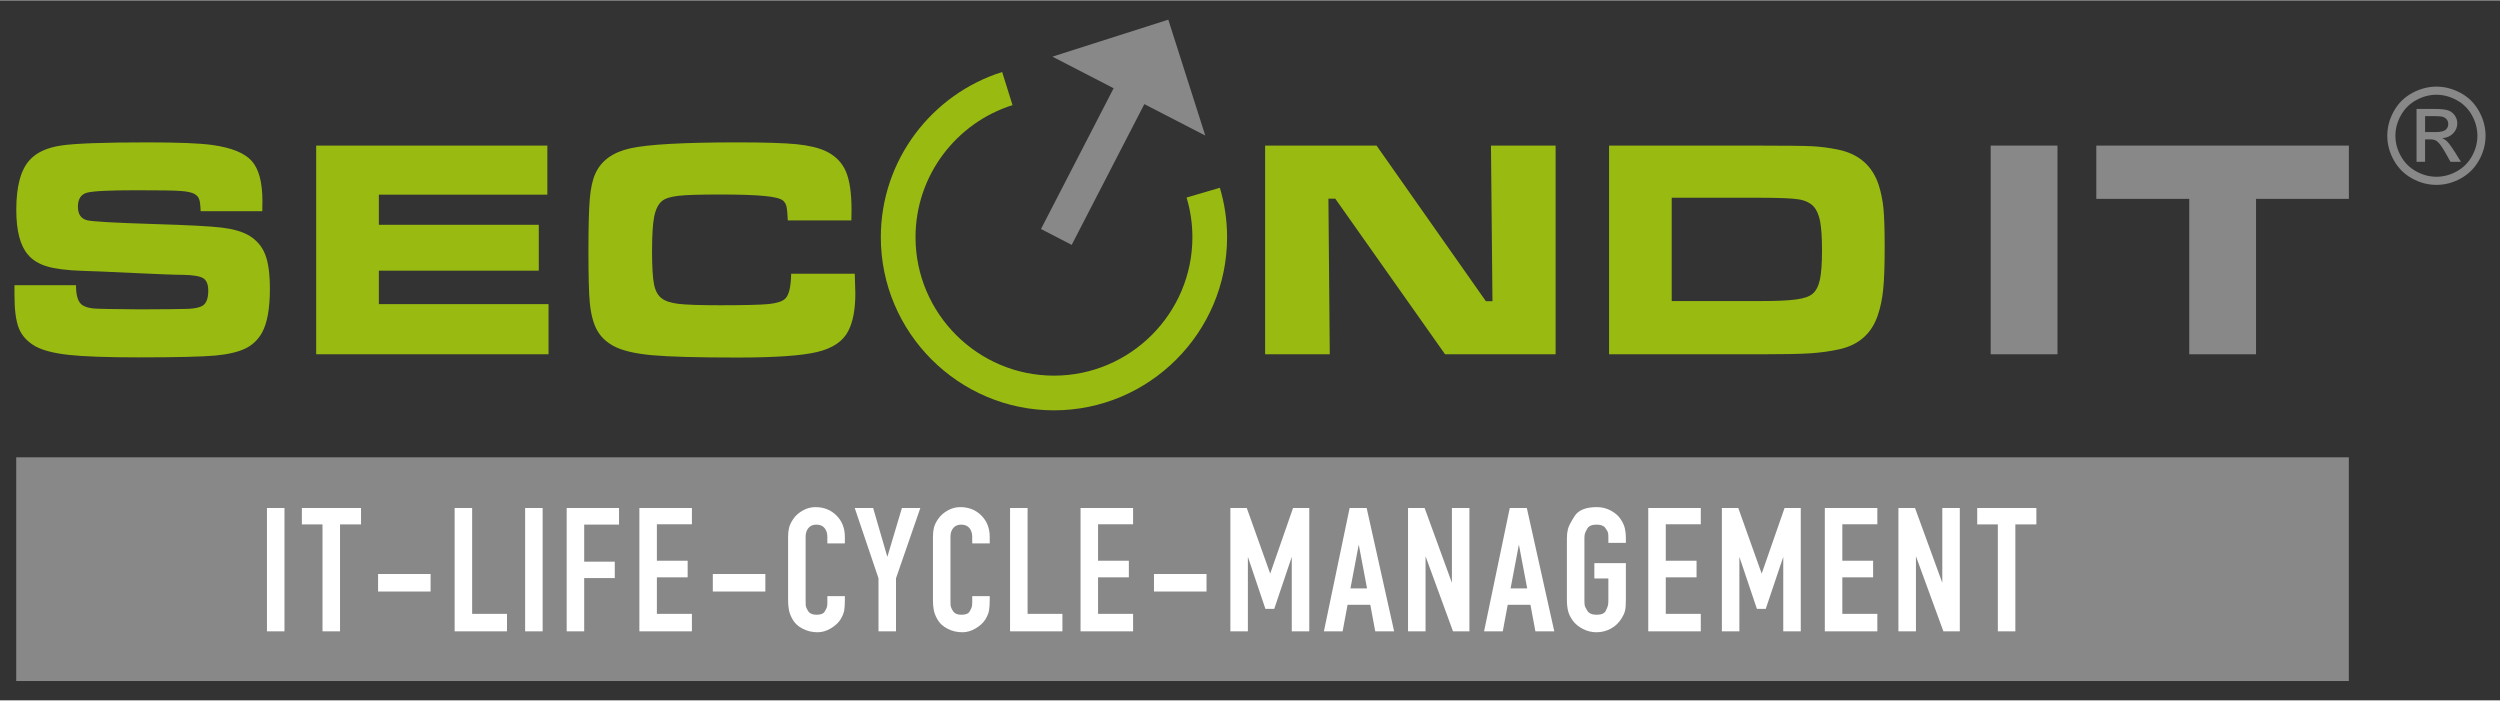 <?xml version="1.0" encoding="UTF-8"?> <svg xmlns="http://www.w3.org/2000/svg" xmlns:xlink="http://www.w3.org/1999/xlink" xml:space="preserve" width="1181px" height="331px" version="1.1" style="shape-rendering:geometricPrecision; text-rendering:geometricPrecision; image-rendering:optimizeQuality; fill-rule:evenodd; clip-rule:evenodd" viewBox="0 0 1181 330.68"><rect x="0" y="0" width="1181" height="330.68" fill="#333333" stroke="none"/> <defs> <style type="text/css"> .fil0 {fill:#888888} .fil1 {fill:#99BB11} .fil2 {fill:white;fill-rule:nonzero} </style> </defs> <g id="Ebene_x0020_1">  <path class="fil0" d="M940.4 68.63l31.55 0 0 98.58 -31.55 0 0 -98.58zm49.89 0l119.32 0 0 25.14 -43.86 0 0 73.44 -31.55 0 0 -73.44 -43.91 0 0 -25.14zm-498.53 39.4l14.51 7.49 34.32 -66.5 28.78 14.85 -17.47 -54.74 -54.74 17.47 28.92 14.93 -34.32 66.5zm659.22 -67.27c3.89,0 7.7,1 11.41,2.99 3.71,2.01 6.61,4.86 8.68,8.59 2.07,3.72 3.11,7.6 3.11,11.65 0,4 -1.02,7.84 -3.07,11.53 -2.04,3.69 -4.91,6.56 -8.58,8.6 -3.69,2.05 -7.53,3.06 -11.55,3.06 -4.02,0 -7.88,-1.01 -11.55,-3.06 -3.69,-2.04 -6.56,-4.91 -8.6,-8.6 -2.06,-3.69 -3.08,-7.53 -3.08,-11.53 0,-4.05 1.04,-7.93 3.12,-11.65 2.08,-3.73 4.98,-6.58 8.69,-8.59 3.71,-1.99 7.52,-2.99 11.42,-2.99zm0 3.84c-3.27,0 -6.44,0.84 -9.53,2.51 -3.08,1.67 -5.5,4.07 -7.24,7.16 -1.75,3.11 -2.62,6.35 -2.62,9.72 0,3.34 0.87,6.55 2.58,9.61 1.7,3.06 4.11,5.46 7.18,7.17 3.07,1.7 6.28,2.57 9.63,2.57 3.34,0 6.56,-0.87 9.63,-2.57 3.07,-1.71 5.46,-4.11 7.16,-7.17 1.7,-3.07 2.55,-6.27 2.55,-9.61 0,-3.37 -0.86,-6.61 -2.59,-9.72 -1.73,-3.09 -4.16,-5.49 -7.25,-7.16 -3.09,-1.66 -6.27,-2.51 -9.5,-2.51zm-9.41 31.69l0 -24.98 8.58 0c2.94,0 5.07,0.23 6.38,0.69 1.3,0.45 2.35,1.27 3.14,2.41 0.77,1.16 1.16,2.38 1.16,3.67 0,1.82 -0.65,3.41 -1.95,4.76 -1.3,1.35 -3.03,2.12 -5.19,2.28 0.89,0.37 1.6,0.82 2.12,1.33 1.01,0.98 2.24,2.63 3.7,4.95l3.05 4.89 -4.93 0 -2.22 -3.94c-1.74,-3.09 -3.14,-5.03 -4.21,-5.81 -0.73,-0.58 -1.82,-0.86 -3.23,-0.86l-2.36 0 0 10.61 -4.04 0zm4.04 -14.05l4.89 0c2.33,0 3.93,-0.37 4.78,-1.05 0.84,-0.69 1.28,-1.62 1.28,-2.78 0,-0.73 -0.21,-1.39 -0.62,-1.98 -0.41,-0.58 -0.98,-1.02 -1.7,-1.3 -0.74,-0.3 -2.09,-0.43 -4.05,-0.43l-4.58 0 0 7.54z"></path> <path class="fil1" d="M597.64 68.63l52.65 0 51.65 73.51 3.1 0 -0.71 -73.51 30.54 0 0 98.58 -52.21 0 -51.87 -73.51 -3.25 0 0.64 73.51 -30.54 0 0 -98.58zm162.48 98.58l0 -98.58 71.14 0c12.6,0 20.85,0.1 24.75,0.29 3.92,0.2 7.98,0.72 12.22,1.58 9.87,2.02 16.3,7.62 19.28,16.77 1.11,3.45 1.85,7.17 2.25,11.14 0.37,3.99 0.56,9.98 0.56,18.02 0,8.82 -0.22,15.48 -0.69,20.01 -0.44,4.54 -1.3,8.66 -2.56,12.35 -2.93,8.66 -8.97,14.01 -18.12,16.03 -4.29,0.96 -8.87,1.6 -13.73,1.92 -4.86,0.32 -12.82,0.47 -23.89,0.47l-71.21 0zm29.6 -25.15l41.81 0c7.72,0 13.38,-0.24 17.01,-0.76 3.65,-0.49 6.21,-1.38 7.69,-2.64 1.65,-1.38 2.81,-3.6 3.48,-6.63 0.66,-3.03 1.01,-7.62 1.01,-13.73 0,-6.11 -0.3,-10.7 -0.87,-13.78 -0.59,-3.08 -1.6,-5.45 -3.03,-7.07 -1.65,-1.78 -4.02,-2.94 -7.12,-3.43 -3.11,-0.52 -9.25,-0.76 -18.44,-0.76l-41.54 0 0 48.8zm-311.41 -92.56c-26.51,8.35 -45.82,33.19 -45.82,62.4 0,36.02 29.38,65.4 65.4,65.4 36.02,0 65.4,-29.38 65.4,-65.4 0,-6.51 -0.97,-12.8 -2.75,-18.73l15.72 -4.62c2.22,7.4 3.41,15.24 3.41,23.35 0,45.04 -36.74,81.78 -81.78,81.78 -45.05,0 -81.79,-36.74 -81.79,-81.78 0,-36.53 24.16,-67.6 57.32,-78.04l4.89 15.64zm-471.48 85.07l29.09 0c-0.05,4.86 0.93,7.99 2.95,9.39 1.46,0.92 3.33,1.46 5.6,1.63 2.29,0.17 9.51,0.3 21.64,0.39 12.7,-0.05 20.34,-0.12 22.88,-0.24 2.56,-0.13 4.58,-0.49 6.06,-1.14 2.22,-0.91 3.33,-3.37 3.33,-7.44 0,-2.93 -0.79,-4.88 -2.34,-5.87 -1.58,-0.98 -4.76,-1.53 -9.57,-1.62 -3.72,0 -11.56,-0.3 -23.54,-0.87 -12.27,-0.59 -20.26,-0.93 -23.98,-1.01 -7.23,-0.24 -12.77,-0.94 -16.64,-2.07 -3.87,-1.13 -6.91,-2.98 -9.05,-5.52 -3.72,-4.24 -5.57,-11.32 -5.57,-21.25 0,-11.12 2.12,-18.96 6.36,-23.54 3.23,-3.58 8.18,-5.84 14.86,-6.83 6.71,-0.99 20.32,-1.48 40.83,-1.48 14.49,0 24.67,0.42 30.54,1.23 9.05,1.26 15.26,3.77 18.64,7.55 3.37,3.79 5.05,10.15 5.05,19.1 0,0.84 -0.03,2.37 -0.07,4.63l-29.12 0c-0.1,-2.76 -0.32,-4.63 -0.69,-5.64 -0.34,-1.01 -1.06,-1.82 -2.12,-2.46 -1.3,-0.77 -3.6,-1.26 -6.85,-1.48 -3.28,-0.23 -10.21,-0.32 -20.81,-0.32 -12.77,0 -20.53,0.39 -23.32,1.18 -2.78,0.81 -4.19,3.01 -4.19,6.61 0,3.47 1.41,5.59 4.19,6.35 2.32,0.65 12.92,1.24 31.85,1.83 15.93,0.47 26.58,1.04 31.95,1.68 5.37,0.66 9.64,1.89 12.82,3.72 3.6,2.17 6.16,5.15 7.64,8.92 1.5,3.8 2.24,9.22 2.24,16.3 0,9.29 -1.25,16.22 -3.74,20.73 -1.88,3.33 -4.49,5.82 -7.84,7.44 -3.35,1.63 -8.06,2.74 -14.13,3.33 -6.51,0.57 -18.61,0.86 -36.31,0.86 -14.84,0 -25.78,-0.39 -32.86,-1.16 -7.07,-0.76 -12.4,-2.14 -15.97,-4.11 -3.7,-2.12 -6.26,-4.91 -7.69,-8.38 -1.41,-3.45 -2.12,-8.73 -2.12,-15.83l0 -4.61zm142.53 -65.94l109.21 0 0 23.17 -79.6 0 0 14.25 75.55 0 0 21.67 -75.55 0 0 15.8 80.16 0 0 23.69 -109.77 0 0 -98.58zm224.38 60.52l30.05 0c0.17,4.8 0.27,7.91 0.27,9.32 0,7.61 -1.14,13.55 -3.4,17.84 -2.49,4.81 -7.38,8.09 -14.65,9.81 -7.27,1.75 -19.84,2.62 -37.71,2.62 -18.76,0 -32.15,-0.37 -40.11,-1.09 -7.96,-0.71 -13.98,-2.12 -18.02,-4.19 -3.6,-1.87 -6.31,-4.41 -8.09,-7.59 -1.77,-3.18 -2.93,-7.52 -3.47,-13.07 -0.42,-4.48 -0.64,-12.57 -0.64,-24.28 0,-11.41 0.22,-19.64 0.64,-24.7 0.44,-5.05 1.28,-8.97 2.54,-11.76 2.73,-6.26 8.3,-10.32 16.69,-12.17 8.38,-1.85 25.26,-2.79 50.68,-2.79 12.72,0 21.96,0.3 27.73,0.86 5.79,0.59 10.38,1.68 13.8,3.26 4.49,2.12 7.62,5.27 9.47,9.44 1.83,4.16 2.74,10.28 2.74,18.39 0,0.42 -0.03,2.07 -0.08,4.9l-30.02 0c-0.15,-3.27 -0.37,-5.47 -0.62,-6.58 -0.27,-1.11 -0.81,-2.02 -1.62,-2.76 -1.16,-1.01 -4.07,-1.75 -8.76,-2.19 -4.66,-0.47 -11.73,-0.69 -21.22,-0.69 -9.39,0 -15.9,0.19 -19.5,0.61 -3.62,0.42 -6.16,1.21 -7.67,2.42 -1.77,1.45 -3,3.87 -3.72,7.3 -0.69,3.42 -1.03,8.87 -1.03,16.34 0,7.44 0.32,12.72 0.93,15.78 0.62,3.05 1.83,5.25 3.63,6.6 1.67,1.31 4.36,2.17 8.03,2.62 3.7,0.42 10.21,0.64 19.55,0.64 11.49,0 19.18,-0.2 23,-0.57 3.82,-0.39 6.41,-1.23 7.77,-2.54 1.77,-1.67 2.71,-5.62 2.81,-11.78z"></path> <polygon class="fil0" points="7.66,215.87 1109.59,215.87 1109.59,321.55 7.66,321.55 "></polygon> <path class="fil2" d="M126.11 298.09l0 -58.26 8.27 0 0 58.26 -8.27 0zm26.24 0l0 -50.51 -9.75 0 0 -7.75 27.95 0 0 7.75 -9.92 0 0 50.51 -8.28 0zm26.25 -18.81l0 -8.27 24.81 0 0 8.27 -24.81 0zm60.9 18.81l-24.73 0 0 -58.26 8.27 0 0 49.99 16.46 0 0 8.27zm8.57 0l0 -58.26 8.27 0 0 58.26 -8.27 0zm19.63 0l0 -58.26 24.73 0 0 7.84 -16.46 0 0 17.5 14.45 0 0 7.75 -14.45 0 0 25.17 -8.27 0zm59.16 -8.27l0 8.27 -24.82 0 0 -58.26 24.82 0 0 7.67 -16.55 0 0 17.24 14.54 0 0 7.83 -14.54 0 0 17.25 16.55 0zm9.87 -10.54l0 -8.27 24.82 0 0 8.27 -24.82 0zm62.38 4.09c0,1.86 -0.1,3.44 -0.3,4.75 -0.2,1.3 -0.78,2.74 -1.74,4.31 -0.96,1.57 -2.47,2.97 -4.53,4.22 -2.06,1.25 -4.17,1.87 -6.31,1.87 -2.56,0 -4.89,-0.55 -7.01,-1.65 -2.12,-1.1 -3.67,-2.5 -4.66,-4.18 -0.99,-1.68 -1.61,-3.24 -1.87,-4.66 -0.27,-1.42 -0.4,-2.97 -0.4,-4.66l0 -29.95c0,-1.63 0.16,-3.08 0.48,-4.36 0.32,-1.27 1,-2.67 2.05,-4.17 1.04,-1.51 2.51,-2.81 4.4,-3.88 1.88,-1.07 3.87,-1.61 5.96,-1.61 4.01,0 7.33,1.32 9.97,3.96 2.64,2.64 3.96,6 3.96,10.06l0 3.13 -8.27 0 0 -3.16c0,-1.64 -0.43,-3.01 -1.32,-4.09 -0.88,-1.09 -2.19,-1.63 -3.9,-1.63 -1.6,0 -2.85,0.54 -3.73,1.61 -0.89,1.08 -1.32,2.44 -1.32,4.07l0 30.01c0,0.75 0.01,1.51 0.04,2.26 0.03,0.76 0.41,1.73 1.16,2.89 0.74,1.16 2.05,1.74 3.94,1.74 2,0 3.29,-0.51 3.88,-1.52 0.61,-1.02 0.96,-1.77 1.08,-2.27 0.11,-0.49 0.17,-1.17 0.17,-2.04l0 -1.05 0 -1.91 8.27 0 0 1.91zm15.89 14.72l0 -25.07 -11.23 -33.19 8.7 0 6.71 23.08 6.88 -23.08 8.7 0 -11.49 33.19 0 25.07 -8.27 0zm52.54 -14.72c0,1.86 -0.1,3.44 -0.31,4.75 -0.2,1.3 -0.78,2.74 -1.74,4.31 -0.95,1.57 -2.46,2.97 -4.52,4.22 -2.07,1.25 -4.17,1.87 -6.32,1.87 -2.55,0 -4.89,-0.55 -7.01,-1.65 -2.12,-1.1 -3.67,-2.5 -4.66,-4.18 -0.98,-1.68 -1.61,-3.24 -1.87,-4.66 -0.26,-1.42 -0.39,-2.97 -0.39,-4.66l0 -29.95c0,-1.63 0.16,-3.08 0.48,-4.36 0.32,-1.27 1,-2.67 2.05,-4.17 1.04,-1.51 2.51,-2.81 4.39,-3.88 1.89,-1.07 3.88,-1.61 5.97,-1.61 4,0 7.33,1.32 9.97,3.96 2.64,2.64 3.96,6 3.96,10.06l0 3.13 -8.27 0 0 -3.16c0,-1.64 -0.44,-3.01 -1.32,-4.09 -0.89,-1.09 -2.19,-1.63 -3.91,-1.63 -1.59,0 -2.84,0.54 -3.73,1.61 -0.88,1.08 -1.32,2.44 -1.32,4.07l0 30.01c0,0.75 0.02,1.51 0.05,2.26 0.03,0.76 0.4,1.73 1.16,2.89 0.74,1.16 2.04,1.74 3.93,1.74 2,0 3.29,-0.51 3.89,-1.52 0.61,-1.02 0.96,-1.77 1.07,-2.27 0.12,-0.49 0.18,-1.17 0.18,-2.04l0 -1.05 0 -1.91 8.27 0 0 1.91zm34.34 14.72l-24.73 0 0 -58.26 8.28 0 0 49.99 16.45 0 0 8.27zm33.39 -8.27l0 8.27 -24.82 0 0 -58.26 24.82 0 0 7.67 -16.55 0 0 17.24 14.55 0 0 7.83 -14.55 0 0 17.25 16.55 0zm9.87 -10.54l0 -8.27 24.82 0 0 8.27 -24.82 0zm65.09 18.81l0 -35.18 -8.28 24.55 -4.18 0 -8.27 -24.55 0 35.18 -8.27 0 0 -58.26 7.75 0 11.06 31 10.79 -31 7.67 0 0 58.26 -8.27 0zm15.18 0l12.15 -58.26 8.05 0 12.98 58.26 -8.93 0 -2.33 -12.54 -10.74 0 -2.34 12.54 -8.84 0zm12.54 -20.29l7.84 0 -3.92 -20.71 -3.92 20.71zm48.45 20.29l-12.97 -35.47 0 35.47 -8.28 0 0 -58.26 7.84 0 12.89 35.33 0 -35.33 8.27 0 0 58.26 -7.75 0zm14.67 0l12.14 -58.26 8.06 0 12.97 58.26 -8.92 0 -2.34 -12.54 -10.74 0 -2.34 12.54 -8.83 0zm12.53 -20.29l7.84 0 -3.92 -20.71 -3.92 20.71zm52.46 14.12c-1.28,2.09 -2.96,3.72 -5.05,4.86 -2.09,1.16 -4.38,1.74 -6.88,1.74 -2.21,0 -4.32,-0.52 -6.36,-1.56 -2.03,-1.05 -3.61,-2.34 -4.74,-3.88 -1.13,-1.54 -1.89,-3.07 -2.27,-4.61 -0.37,-1.54 -0.56,-3.3 -0.56,-5.27l0 -29.09c0,-1.56 0.16,-3 0.48,-4.31 0.32,-1.3 1.38,-3.36 3.18,-6.18 1.8,-2.81 5.31,-4.22 10.53,-4.22 2.32,0 4.5,0.54 6.53,1.62 2.03,1.09 3.57,2.43 4.62,3.99 1.04,1.57 1.72,3.05 2.04,4.42 0.32,1.38 0.48,2.86 0.48,4.47l0 2.39 -8.27 0 0 -2.36c0,-0.96 -0.04,-1.7 -0.13,-2.24 -0.09,-0.54 -0.51,-1.35 -1.28,-2.41 -0.78,-1.07 -2.13,-1.61 -4.08,-1.61 -2.23,0 -3.7,0.6 -4.41,1.79 -0.72,1.19 -1.13,2.09 -1.25,2.67 -0.11,0.58 -0.17,1.24 -0.17,2l0 29.14c0,1.1 0.04,1.93 0.13,2.48 0.09,0.55 0.51,1.45 1.29,2.67 0.77,1.22 2.21,1.83 4.33,1.83 2.28,0 3.73,-0.61 4.32,-1.83 0.61,-1.22 0.96,-2.12 1.08,-2.7 0.11,-0.58 0.17,-1.39 0.17,-2.43l0 -10.19 -6.62 0 0 -7.23 14.89 0 0 17.37c0,2.43 -0.14,4.18 -0.43,5.26 -0.29,1.07 -0.82,2.2 -1.57,3.42zm37.39 -2.1l0 8.27 -24.82 0 0 -58.26 24.82 0 0 7.67 -16.54 0 0 17.24 14.54 0 0 7.83 -14.54 0 0 17.25 16.54 0zm38.96 8.27l0 -35.18 -8.27 24.55 -4.18 0 -8.28 -24.55 0 35.18 -8.27 0 0 -58.26 7.75 0 11.06 31 10.8 -31 7.66 0 0 58.26 -8.27 0zm44.44 -8.27l0 8.27 -24.81 0 0 -58.26 24.81 0 0 7.67 -16.54 0 0 17.24 14.54 0 0 7.83 -14.54 0 0 17.25 16.54 0zm31.21 8.27l-12.97 -35.47 0 35.47 -8.28 0 0 -58.26 7.84 0 12.89 35.33 0 -35.33 8.27 0 0 58.26 -7.75 0zm25.72 0l0 -50.51 -9.75 0 0 -7.75 27.95 0 0 7.75 -9.93 0 0 50.51 -8.27 0z"></path> </g> </svg> 